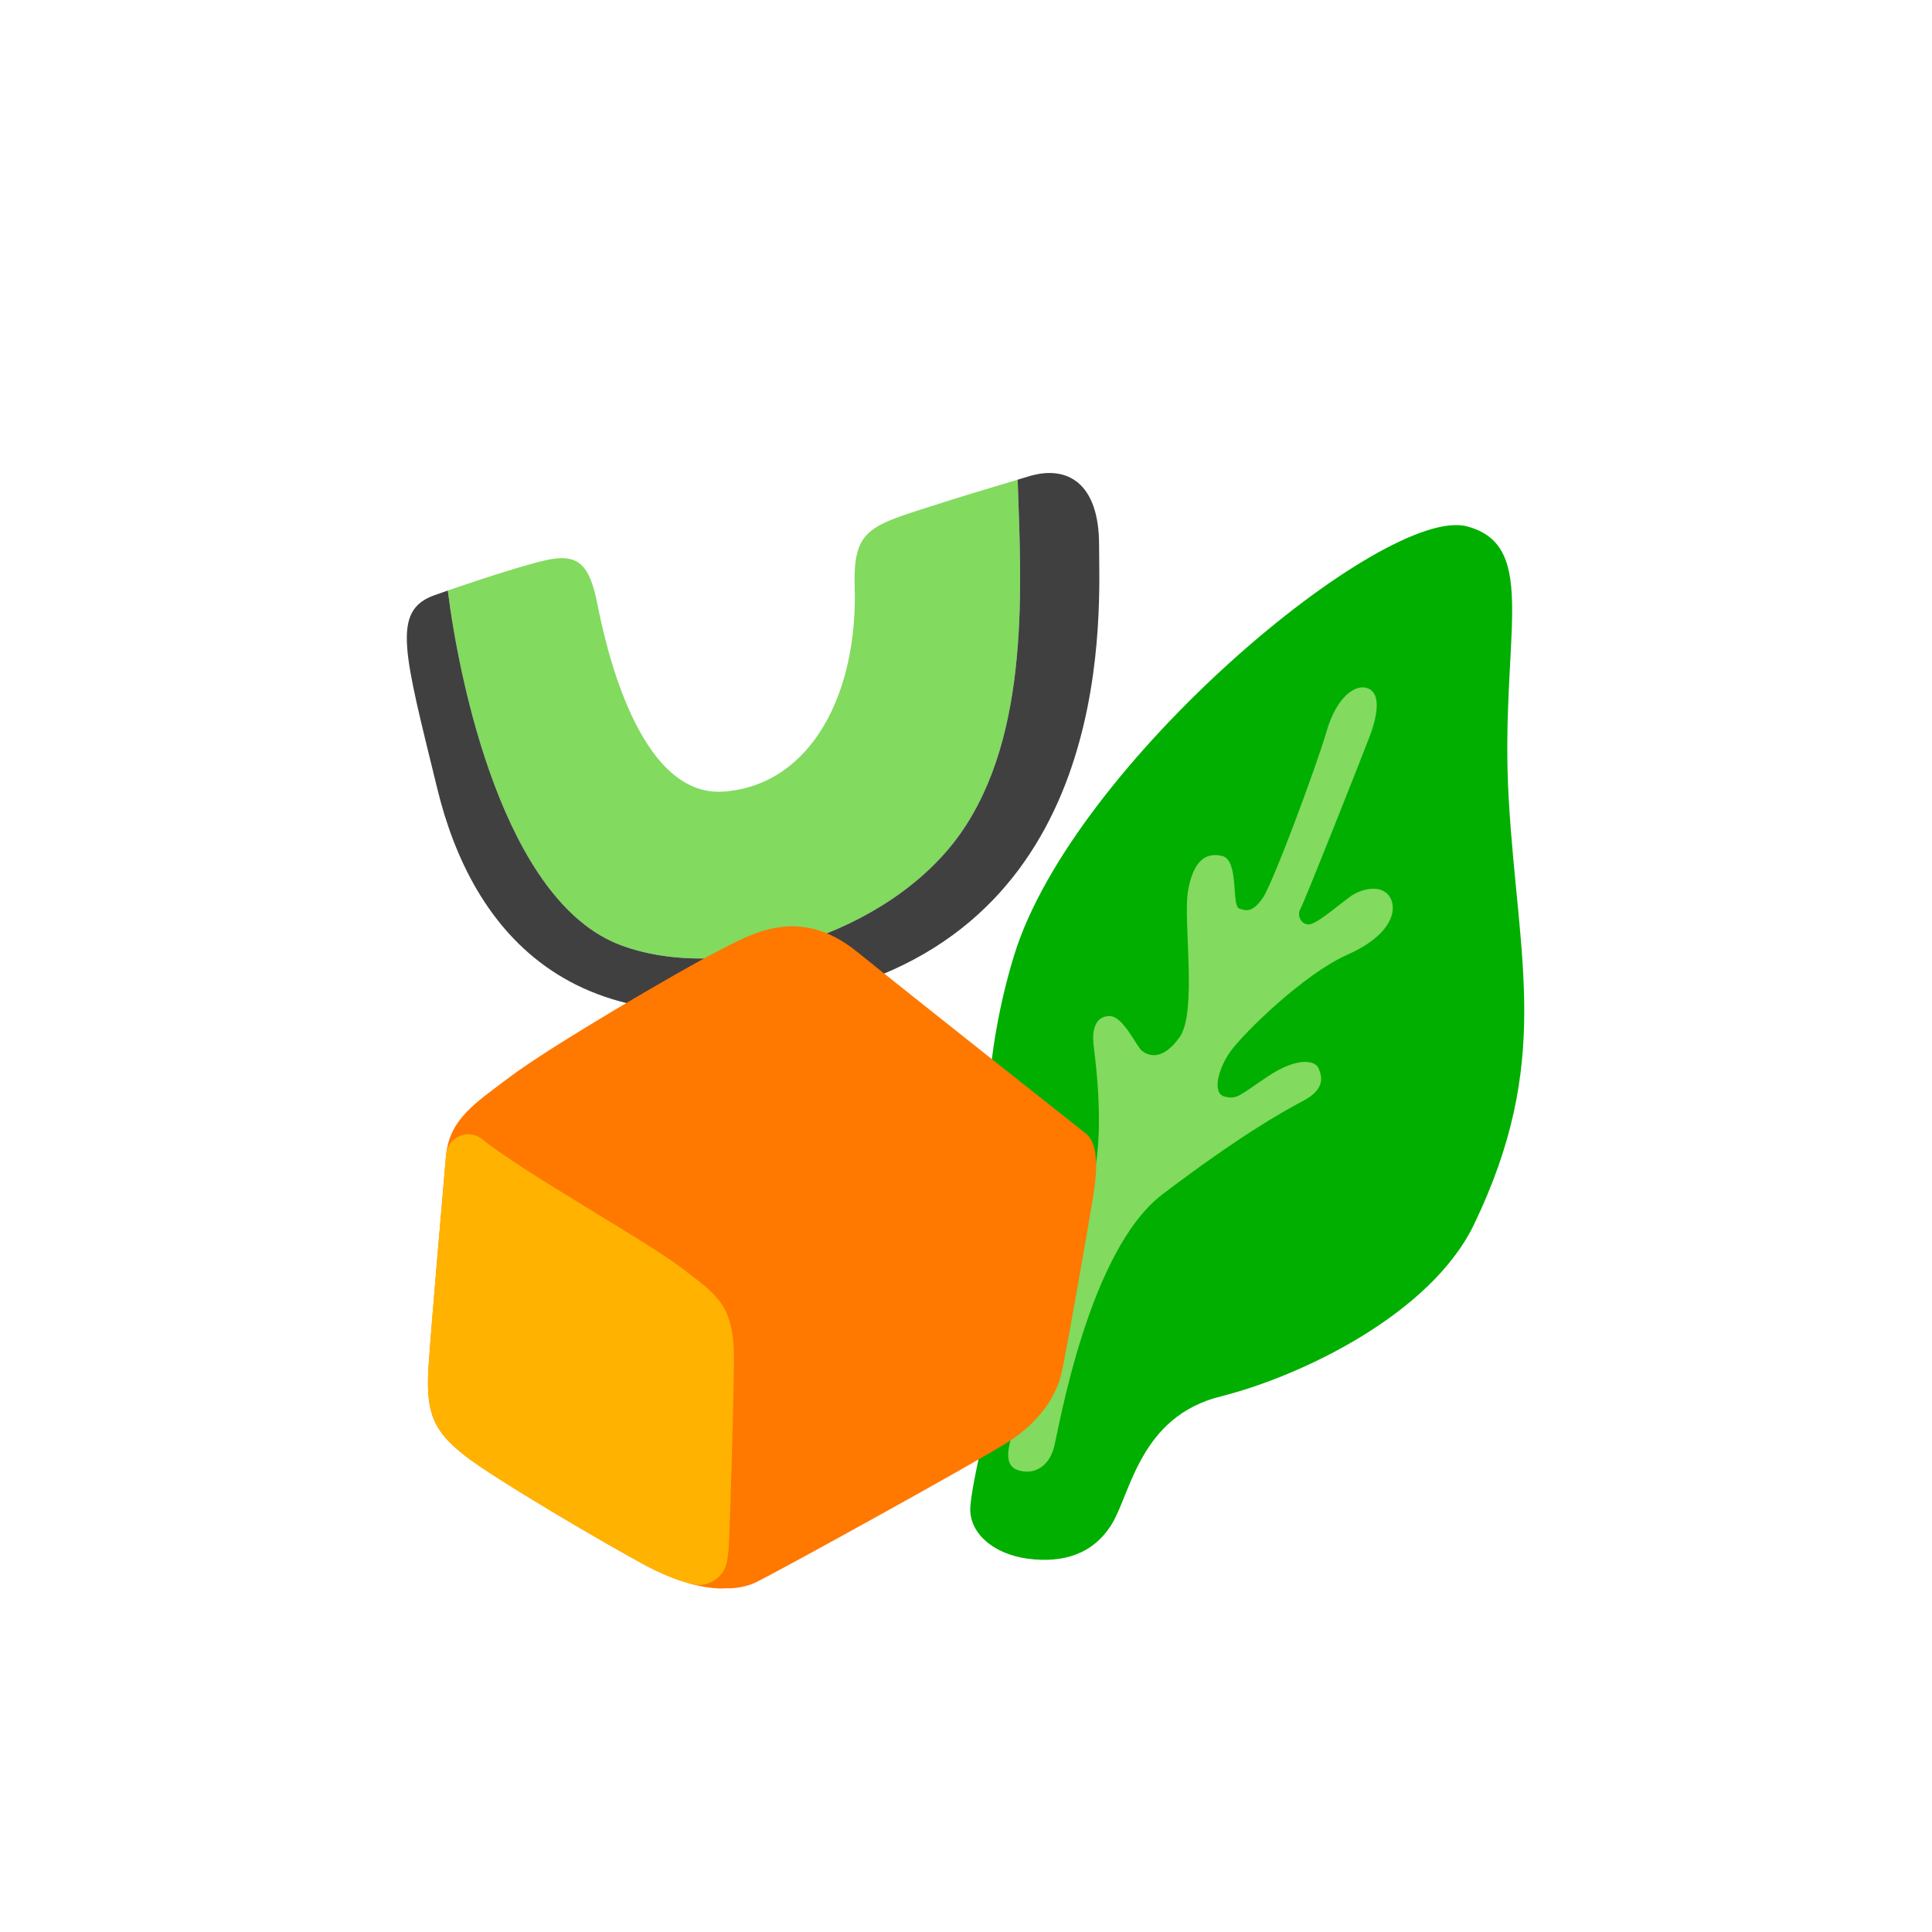 <svg xmlns="http://www.w3.org/2000/svg" viewBox="0 0 760 760" width="760" height="760" preserveAspectRatio="xMidYMid meet" style="width: 100%; height: 100%; transform: translate3d(0px, 0px, 0px);"><defs><clipPath id="__lottie_element_103"><rect width="760" height="760" x="0" y="0"></rect></clipPath><clipPath id="__lottie_element_105"><path d="M0,0 L760,0 L760,760 L0,760z"></path></clipPath></defs><g clip-path="url(#__lottie_element_103)"><g clip-path="url(#__lottie_element_105)" style="display: block;" transform="matrix(1,0,0,1,2,24)" opacity="1"><g style="display: block;" transform="matrix(1,0,0,1,0,0)" opacity="1"><g opacity="1" transform="matrix(1,0,0,1,288.828,263.947)"><path fill="rgb(130,218,95)" fill-opacity="1" d=" M-46.556,83.897 C-5.279,99.248 59.072,79.486 86.931,40.021 C114.677,0.713 110.841,-58.326 109.495,-99.248 C97.128,-95.518 89.418,-93.322 71.073,-87.405 C50.662,-80.821 44.723,-78.266 45.382,-57.197 C46.698,-15.079 28.23,20.803 -6.008,23.437 C-40.245,26.07 -53.066,-36.487 -55.886,-50.587 C-58.918,-65.748 -63.298,-70.375 -75.753,-67.652 C-83.81,-65.891 -100.804,-60.449 -114.676,-55.645 C-110.197,-20.07 -92.709,66.733 -46.556,83.897z"></path></g><g opacity="1" transform="matrix(1,0,0,1,294.701,277.609)"><path fill="rgb(64,64,64)" fill-opacity="1" d=" M135.65,-87.24 C135.65,-111.601 123.14,-118.844 107.997,-114.235 C106.464,-113.768 105.014,-113.33 103.622,-112.91 C104.967,-71.988 108.804,-12.949 81.057,26.359 C53.199,65.824 -11.153,85.586 -52.429,70.235 C-98.582,53.071 -116.071,-33.732 -120.549,-69.307 C-122.339,-68.687 -124.08,-68.077 -125.741,-67.488 C-142.893,-61.399 -137.795,-45.06 -124.616,8.891 C-111.438,62.842 -71.751,118.844 35.571,86.904 C142.893,54.965 135.65,-62.879 135.65,-87.24z"></path></g></g><g style="display: block;" transform="matrix(1,0,0,1,0,0)" opacity="1"><g opacity="1" transform="matrix(1,0,0,1,491.045,382.651)"><path fill="rgb(0,175,0)" fill-opacity="1" d=" M-88.848,206.487 C-75.169,208.327 -63.008,204.905 -55.625,192.776 C-48.243,180.647 -44.551,150.589 -12.911,142.679 C18.73,134.768 69.768,110.336 86.767,75.069 C117.582,11.14 104.159,-28.708 100.468,-91.989 C96.776,-155.27 113.143,-191.725 84.12,-199.566 C51.692,-208.327 -71.026,-106.106 -94.121,-30.817 C-117.582,45.664 -95.963,114.298 -100.557,134.369 C-105.152,154.441 -110.427,175.466 -111.321,185.752 C-112.216,196.038 -102.599,204.638 -88.848,206.487z"></path></g><g opacity="1" transform="matrix(1,0,0,1,469.297,400.693)"><path fill="rgb(130,218,95)" fill-opacity="1" d=" M-70.795,153.649 C-64.449,155.695 -58.636,152.11 -56.679,144.639 C-54.722,137.168 -43.126,67.183 -13.929,45.058 C15.268,22.934 32.223,13.143 41.365,8.338 C50.508,3.532 48.598,-1.747 47.289,-4.632 C45.98,-7.518 39.03,-8.997 27.573,-1.35 C16.116,6.296 15.482,7.871 10.439,6.669 C5.396,5.467 7.805,-4.447 13.074,-11.531 C18.342,-18.614 41.504,-41.504 58.823,-49.185 C76.141,-56.866 78.552,-66.78 75.442,-71.844 C72.332,-76.908 64.458,-75.25 60.083,-72.165 C55.708,-69.079 47.013,-61.357 43.747,-61.069 C40.48,-60.782 38.791,-64.689 40.256,-67.154 C41.721,-69.62 63.415,-124.361 67.362,-134.674 C71.31,-144.987 71.399,-152.233 66.682,-153.964 C61.965,-155.695 54.552,-150.777 50.554,-137.013 C46.555,-123.249 29.385,-77.118 25.446,-71.461 C21.507,-65.804 19.077,-66.235 16.107,-67.338 C13.137,-68.44 16.148,-86.308 9.526,-87.971 C2.905,-89.635 -1.962,-85.842 -3.967,-74.217 C-5.971,-62.593 -0.218,-26.582 -7.284,-16.676 C-14.35,-6.77 -19.97,-9.676 -22.098,-11.325 C-24.225,-12.975 -29.485,-25.206 -34.996,-25.011 C-40.508,-24.817 -41.697,-19.429 -41.165,-14.102 C-40.632,-8.775 -36.137,20.899 -41.953,41.798 C-47.769,62.696 -65.81,118.796 -69.392,129.066 C-72.974,139.336 -78.551,151.148 -70.795,153.649z"></path></g></g><g style="display: block;" transform="matrix(1,0,0,1,0,0)" opacity="1"><g opacity="1" transform="matrix(1,0,0,1,298.176,467.044)"><path fill="rgb(255,120,0)" fill-opacity="1" d=" M127.147,-45.001 C115.502,-54.236 59.926,-98.118 37.038,-116.589 C14.15,-135.06 -4.32,-123.817 -18.374,-116.589 C-32.428,-109.361 -83.424,-79.647 -99.887,-67.199 C-113.359,-57.014 -123.578,-50.736 -124.783,-35.879 C-125.988,-21.022 -130.405,28.368 -131.609,46.839 C-132.814,65.31 -129.2,72.136 -117.555,81.371 C-105.911,90.607 -60.387,117.194 -45.92,124.896 C-26.829,135.06 -15.078,133.768 -15.078,133.768 C-15.078,133.768 -15.036,133.727 -15.036,133.727 C-10.451,134.008 -5.888,132.777 -3.487,131.713 C2.88,128.888 84.753,83.682 96.467,76.151 C108.18,68.62 115.167,58.749 117.381,49.132 C119.594,39.515 128.527,-12.231 129.721,-19.67 C130.916,-27.109 132.814,-40.192 127.147,-45.001z"></path></g><g opacity="1" transform="matrix(1,0,0,1,226.117,510.308)"><path fill="rgb(255,179,0)" fill-opacity="1" d=" M60.602,0.948 C60.755,-21.288 53.874,-24.86 39.993,-35.536 C26.112,-46.213 -21.68,-72.698 -38.373,-86.141 C-38.408,-86.169 -38.444,-86.197 -38.479,-86.225 C-43.811,-90.474 -51.794,-87.154 -52.6,-80.384 C-52.649,-79.977 -52.69,-79.564 -52.724,-79.143 C-53.929,-64.286 -58.346,-14.898 -59.55,3.573 C-60.755,22.044 -57.141,28.872 -45.497,38.107 C-33.852,47.342 11.672,73.93 26.139,81.633 C33.083,85.33 39.054,87.511 43.842,88.789 C50.152,90.475 56.654,86.444 57.849,80.023 C58.432,76.891 58.624,73.748 58.726,71.13 C58.726,71.13 60.449,23.184 60.602,0.948z"></path></g></g></g></g></svg>